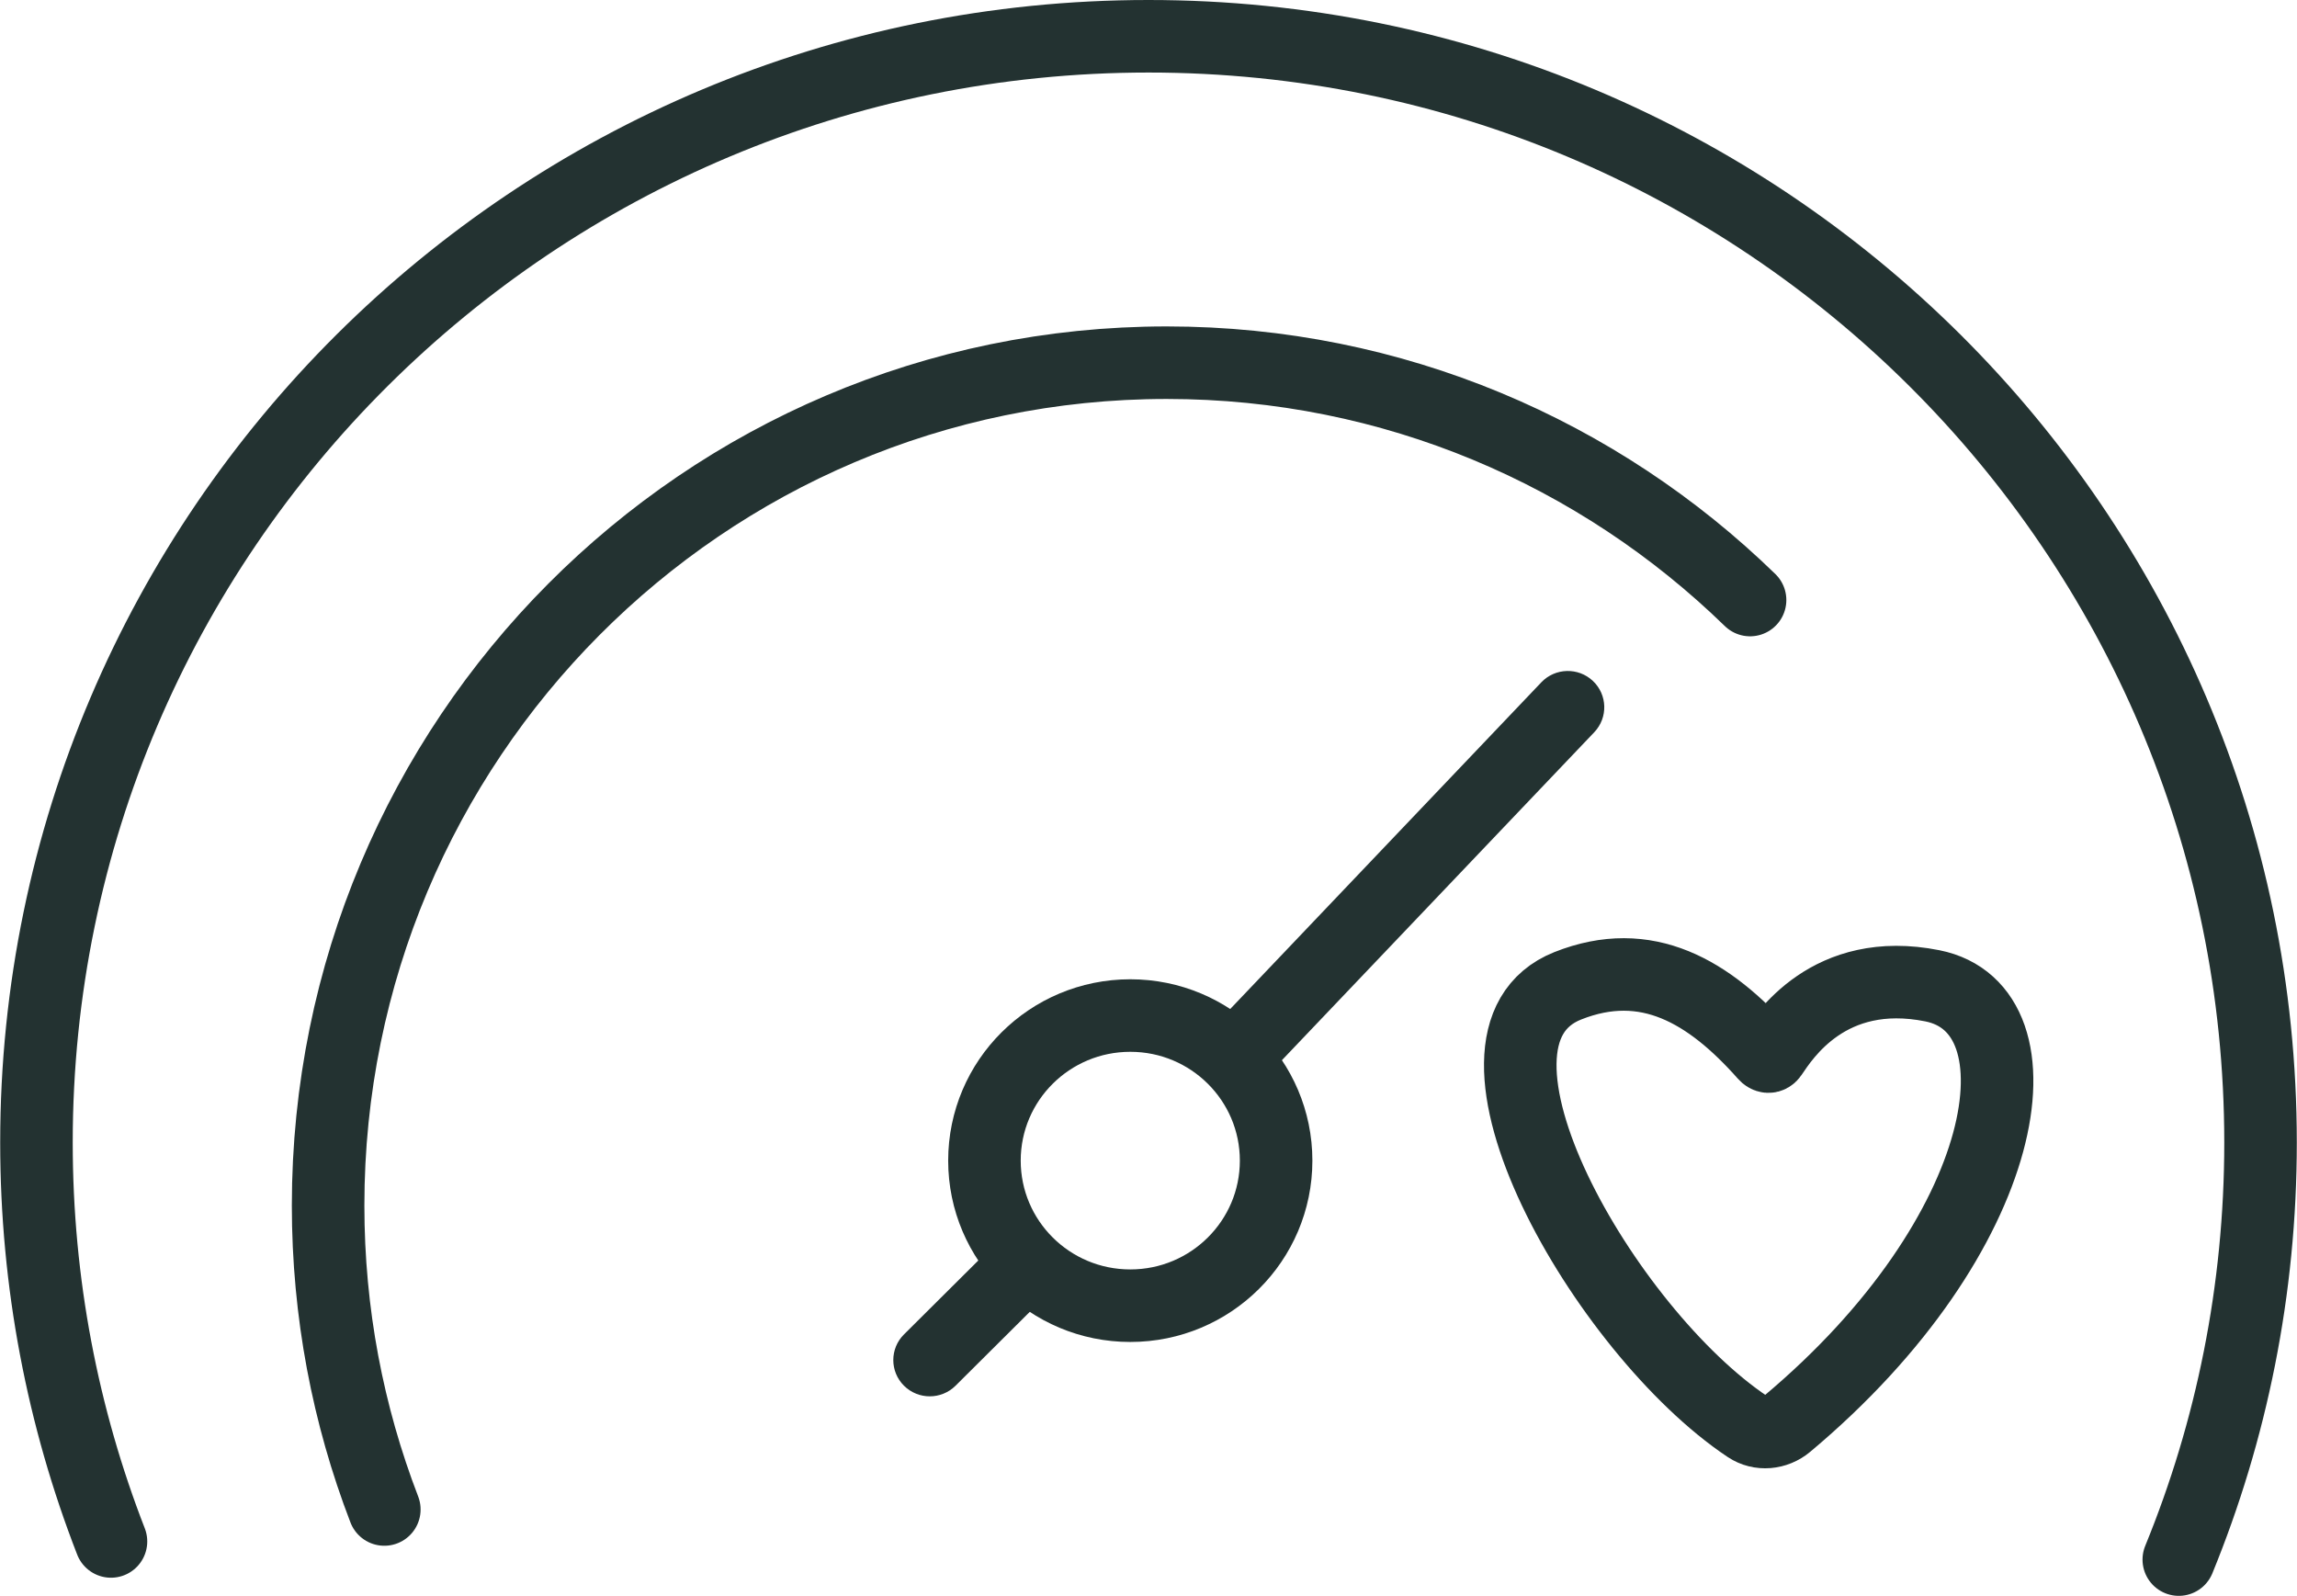 <?xml version="1.0" encoding="UTF-8"?> <svg xmlns="http://www.w3.org/2000/svg" width="95" height="66" viewBox="0 0 95 66" fill="none"> <g clip-path="url(#clip0_663_376)"> <path d="M4.59 63.75C2.599 58.631 1.508 53.067 1.508 47.25C1.508 21.983 22.099 1.5 47.5 1.5C72.901 1.5 93.492 21.983 93.492 47.25C93.492 53.353 92.291 59.176 90.111 64.5" stroke="#233231" stroke-width="3" stroke-linecap="round"></path> <path d="M15.895 62.428C14.393 58.529 13.57 54.289 13.57 49.857C13.57 30.606 29.098 15 48.253 15C57.63 15 66.137 18.74 72.38 24.816" stroke="#233231" stroke-width="3" stroke-linecap="round"></path> <path d="M46.747 54C50.078 54 52.778 51.314 52.778 48C52.778 44.686 50.078 42 46.747 42C43.415 42 40.715 44.686 40.715 48C40.715 51.314 43.415 54 46.747 54Z" stroke="#233231" stroke-width="3"></path> <path d="M65.937 30.282C66.51 29.68 66.484 28.731 65.879 28.161C65.274 27.591 64.32 27.617 63.747 28.218L65.937 30.282ZM52.365 44.532L65.937 30.282L63.747 28.218L50.176 42.468L52.365 44.532Z" fill="#233231"></path> <path d="M37.387 55.188C36.798 55.773 36.798 56.723 37.387 57.309C37.976 57.895 38.931 57.895 39.52 57.309L37.387 55.188ZM41.157 51.438L37.387 55.188L39.52 57.309L43.289 53.559L41.157 51.438Z" fill="#233231"></path> <path d="M79.919 40.77C75.626 39.914 73.761 42.895 73.266 43.618C73.189 43.731 73.088 43.717 72.996 43.614C70.68 41.002 68.1 39.475 64.84 40.77C59.4 42.933 66.365 55.065 72.285 59.009C72.787 59.343 73.444 59.278 73.906 58.891C83.275 51.045 84.716 41.727 79.919 40.77Z" stroke="#233231" stroke-width="3"></path> </g> <defs> <clipPath id="clip0_663_376"> <rect width="95" height="66" fill="white"></rect> </clipPath> </defs> </svg> 